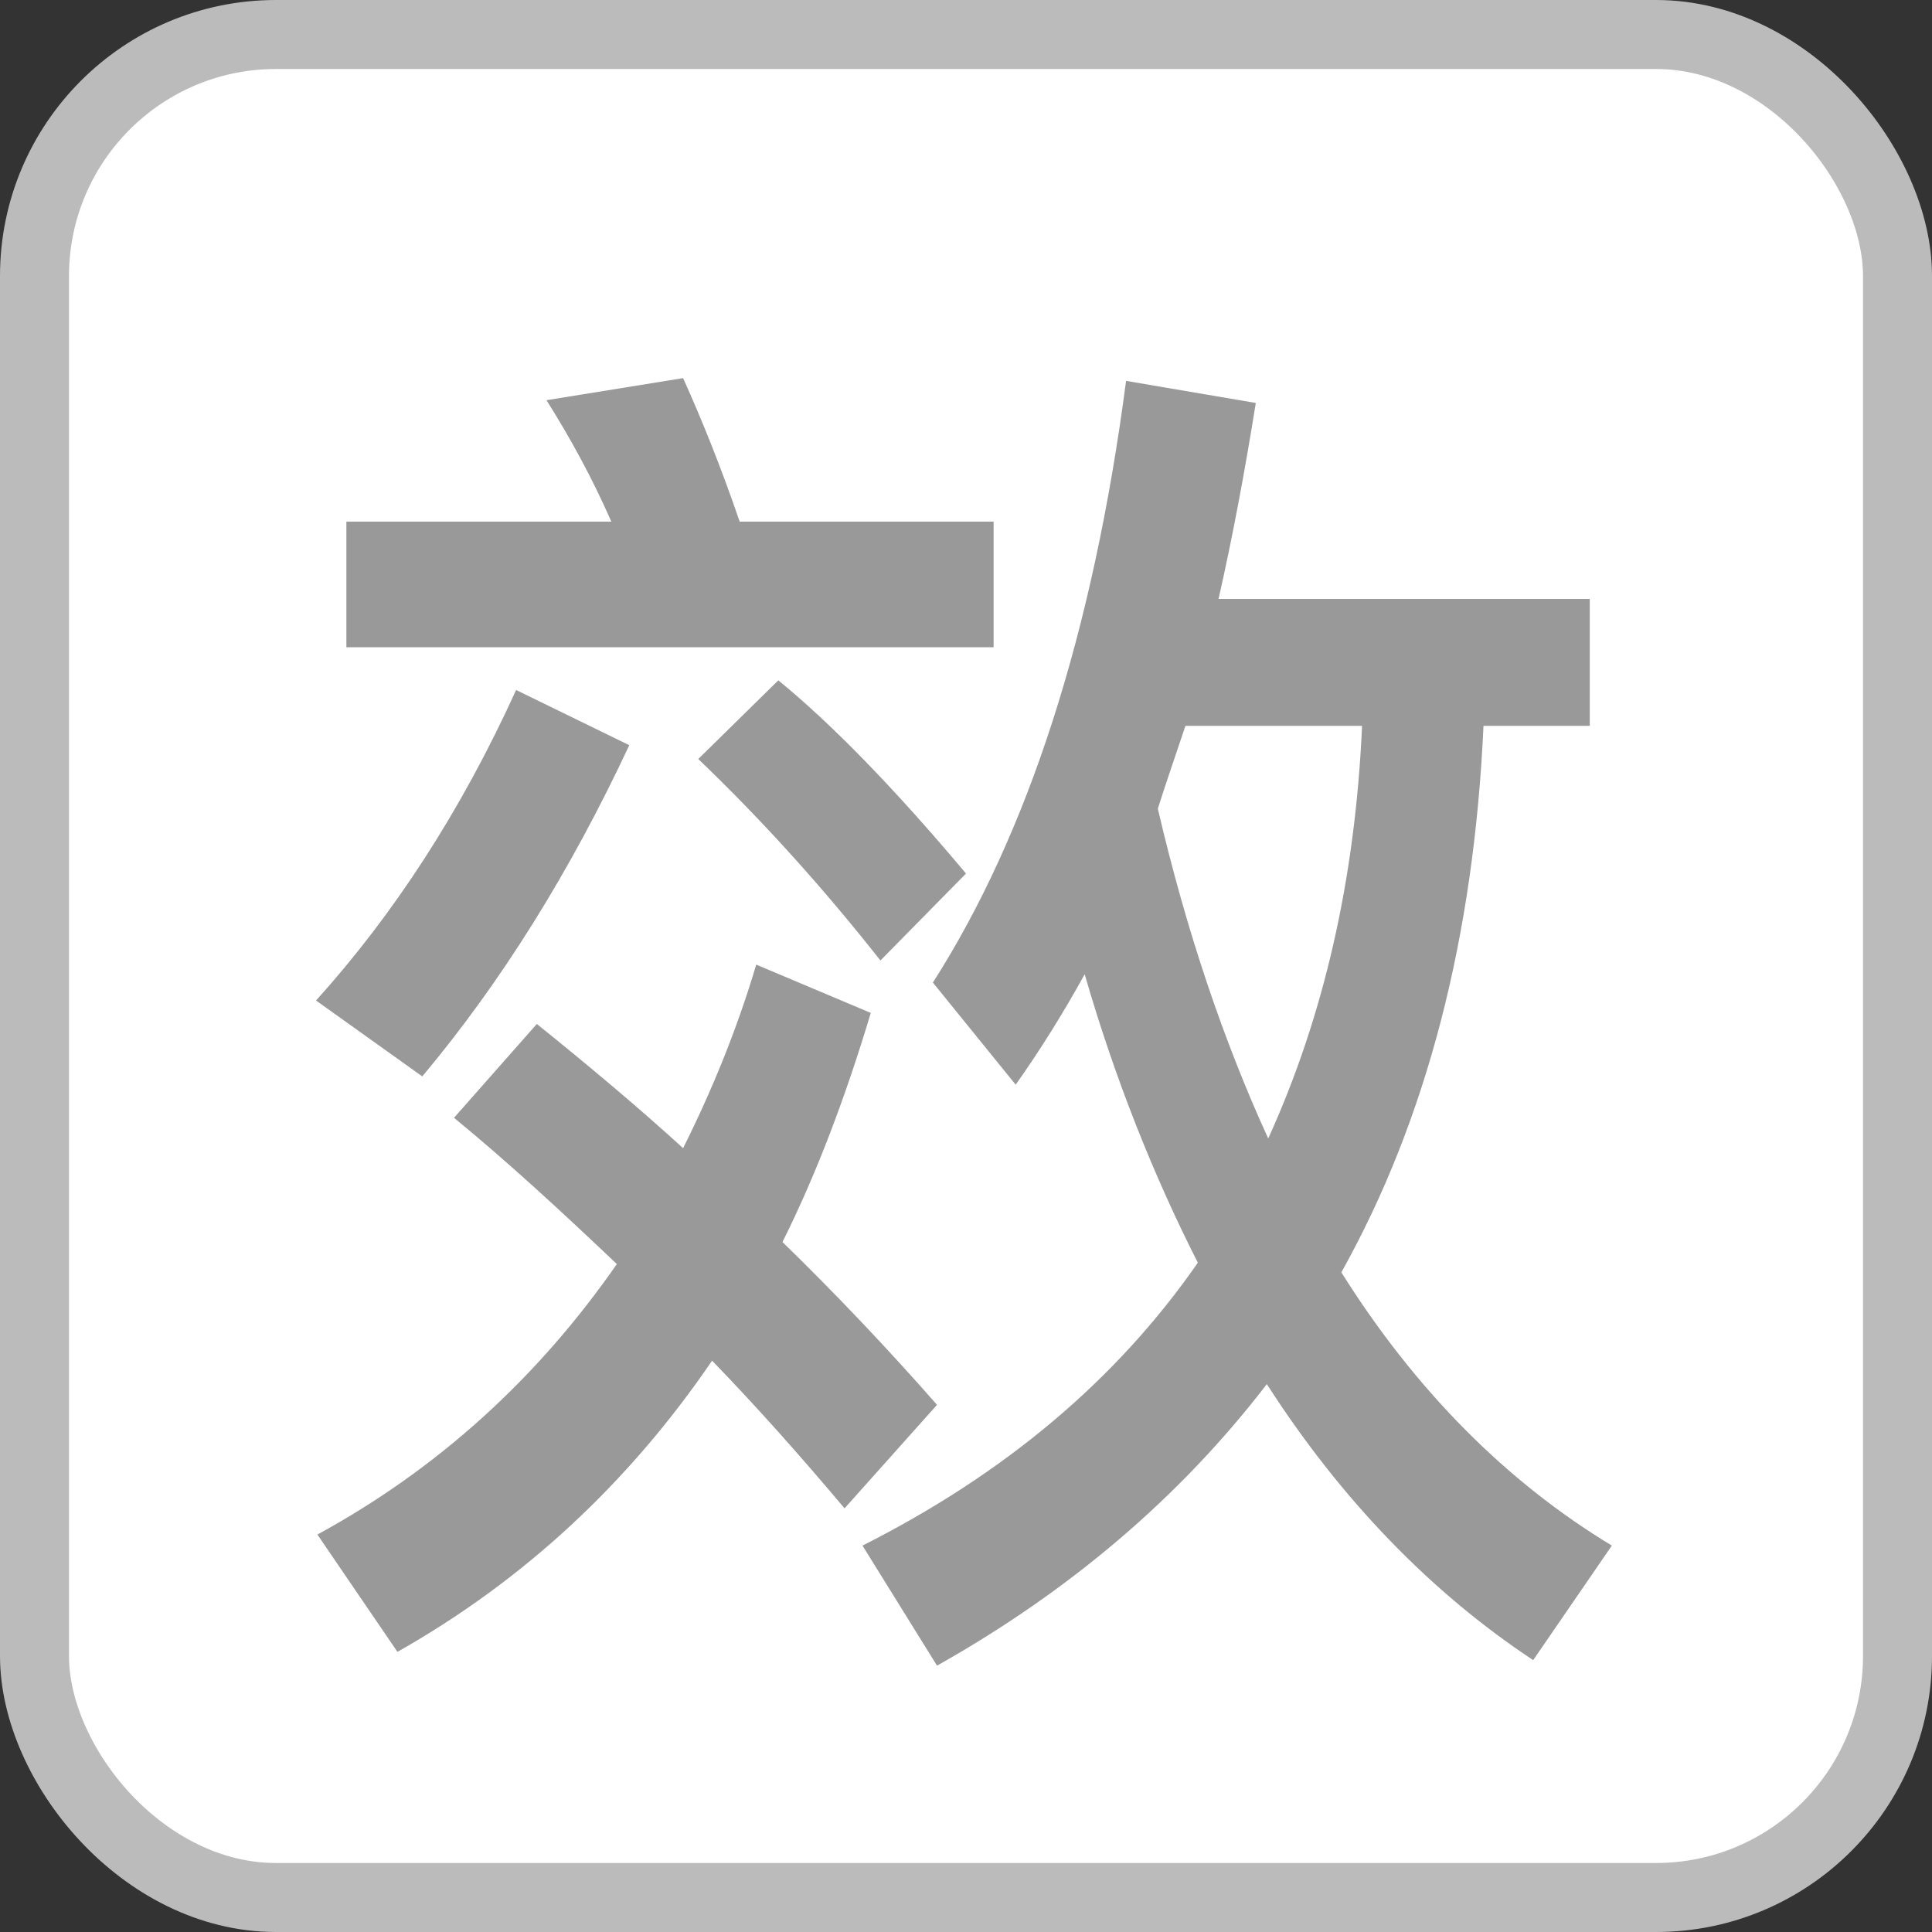 <svg width="14" height="14" viewBox="0 0 14 14" fill="none" xmlns="http://www.w3.org/2000/svg">
<rect x="0" y="0" width="14" height="14" fill="#333333" stroke="none"/>
<rect x="0.25" y="0.25" width="13.5" height="13.5" rx="1.75" fill="white" stroke="#BBBBBB" stroke-width="0.5"/>
<path d="M3.74 5C3.34 5.88 2.85 6.63 2.29 7.25L3.06 7.8C3.63 7.12 4.13 6.32 4.56 5.4L3.74 5ZM6.38 6.96L7 6.33C6.48 5.71 6.02 5.24 5.64 4.93L5.06 5.5C5.53 5.95 5.97 6.44 6.38 6.96ZM3.89 7.42L3.29 8.1C3.68 8.42 4.07 8.78 4.47 9.16C3.9 9.98 3.18 10.64 2.3 11.12L2.88 11.97C3.8 11.45 4.56 10.74 5.16 9.86C5.48 10.19 5.8 10.55 6.12 10.93L6.79 10.18C6.43 9.77 6.06 9.38 5.67 9C5.92 8.5 6.13 7.94 6.31 7.34L5.48 6.99C5.34 7.46 5.16 7.9 4.95 8.32C4.61 8.01 4.25 7.71 3.89 7.42ZM4.95 2.74L3.96 2.9C4.13 3.17 4.29 3.46 4.43 3.78H2.51V4.69H7.2V3.78H5.36C5.23 3.4 5.09 3.05 4.95 2.74ZM8.59 5.26H9.87C9.82 6.38 9.59 7.37 9.19 8.25C8.87 7.55 8.6 6.76 8.39 5.86C8.45 5.67 8.52 5.47 8.59 5.26ZM8.68 9.15C8.09 10 7.28 10.68 6.25 11.2L6.79 12.07C7.75 11.53 8.55 10.85 9.18 10.03C9.72 10.87 10.37 11.54 11.11 12.03L11.68 11.2C10.92 10.74 10.26 10.08 9.72 9.22C10.34 8.11 10.68 6.79 10.75 5.26H11.52V4.34H8.83C8.93 3.9 9.02 3.42 9.1 2.92L8.16 2.76C7.92 4.59 7.45 6.04 6.76 7.12L7.36 7.86C7.53 7.62 7.7 7.35 7.86 7.06C8.08 7.82 8.36 8.52 8.68 9.15Z" fill="#999999"/>
</svg>
